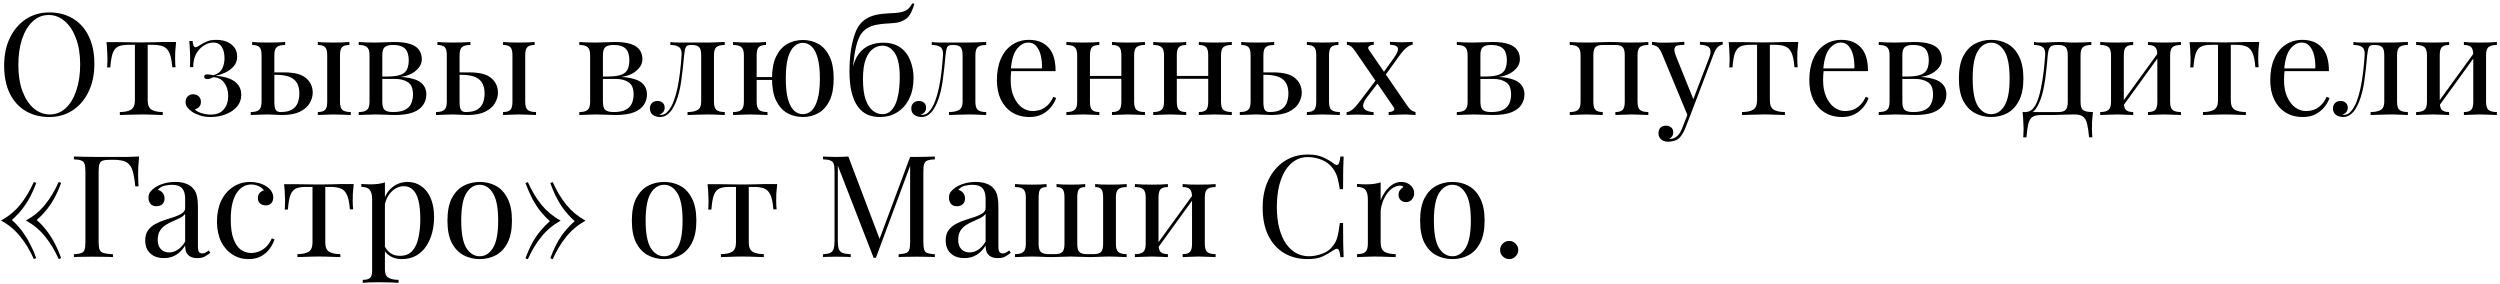 <?xml version="1.0" encoding="UTF-8"?> <svg xmlns="http://www.w3.org/2000/svg" width="739" height="84" viewBox="0 0 739 84" fill="none"><path d="M14.582 3.676C17.242 3.676 19.566 4.278 21.554 5.482C23.57 6.686 25.124 8.422 26.216 10.69C27.336 12.93 27.896 15.66 27.896 18.88C27.896 22.016 27.322 24.76 26.174 27.112C25.054 29.464 23.486 31.298 21.47 32.614C19.454 33.93 17.144 34.588 14.54 34.588C11.88 34.588 9.542 33.986 7.526 32.782C5.538 31.578 3.984 29.842 2.864 27.574C1.772 25.306 1.226 22.576 1.226 19.384C1.226 16.248 1.8 13.504 2.948 11.152C4.096 8.8 5.664 6.966 7.652 5.65C9.668 4.334 11.978 3.676 14.582 3.676ZM14.414 4.432C12.594 4.432 11.012 5.062 9.668 6.322C8.324 7.582 7.274 9.318 6.518 11.53C5.79 13.742 5.426 16.304 5.426 19.216C5.426 22.184 5.832 24.774 6.644 26.986C7.484 29.17 8.604 30.864 10.004 32.068C11.432 33.244 13 33.832 14.708 33.832C16.528 33.832 18.11 33.202 19.454 31.942C20.798 30.682 21.834 28.946 22.562 26.734C23.318 24.494 23.696 21.932 23.696 19.048C23.696 16.052 23.276 13.462 22.436 11.278C21.624 9.094 20.518 7.414 19.118 6.238C17.718 5.034 16.15 4.432 14.414 4.432ZM52.055 12.412C51.943 13.392 51.859 14.33 51.803 15.226C51.775 16.122 51.761 16.808 51.761 17.284C51.761 17.788 51.775 18.278 51.803 18.754C51.831 19.202 51.859 19.58 51.887 19.888H50.921C50.781 17.956 50.487 16.514 50.039 15.562C49.591 14.61 48.975 13.994 48.191 13.714C47.407 13.406 46.441 13.252 45.293 13.252H43.655V29.674C43.655 31.046 44.047 31.97 44.831 32.446C45.643 32.894 46.735 33.118 48.107 33.118V34C47.463 33.972 46.567 33.944 45.419 33.916C44.299 33.86 43.081 33.832 41.765 33.832C40.477 33.832 39.259 33.86 38.111 33.916C36.963 33.944 36.067 33.972 35.423 34V33.118C36.823 33.118 37.915 32.894 38.699 32.446C39.483 31.97 39.875 31.046 39.875 29.674V13.252H37.817C36.669 13.252 35.731 13.406 35.003 13.714C34.303 14.022 33.757 14.652 33.365 15.604C33.001 16.556 32.749 17.998 32.609 19.93H31.643C31.699 19.622 31.727 19.244 31.727 18.796C31.755 18.32 31.769 17.83 31.769 17.326C31.769 16.85 31.741 16.164 31.685 15.268C31.657 14.372 31.587 13.434 31.475 12.454H35.507C36.459 12.454 37.467 12.468 38.531 12.496C39.623 12.524 40.687 12.538 41.723 12.538C42.787 12.538 43.865 12.524 44.957 12.496C46.049 12.44 47.071 12.412 48.023 12.412H52.055ZM63.929 11.782C65.189 11.782 66.281 11.992 67.205 12.412C68.129 12.832 68.843 13.406 69.347 14.134C69.851 14.862 70.103 15.716 70.103 16.696C70.103 17.844 69.767 18.81 69.095 19.594C68.423 20.35 67.597 20.966 66.617 21.442C65.637 21.89 64.671 22.226 63.719 22.45C65.259 22.506 66.589 22.758 67.709 23.206C68.857 23.626 69.739 24.242 70.355 25.054C70.999 25.838 71.321 26.832 71.321 28.036C71.321 29.38 70.901 30.542 70.061 31.522C69.221 32.502 68.101 33.258 66.701 33.79C65.329 34.322 63.845 34.588 62.249 34.588C61.045 34.588 59.995 34.434 59.099 34.126C58.231 33.846 57.475 33.496 56.831 33.076C56.271 32.684 55.795 32.25 55.403 31.774C55.039 31.298 54.857 30.752 54.857 30.136C54.857 29.464 55.067 28.918 55.487 28.498C55.907 28.078 56.439 27.868 57.083 27.868C57.727 27.868 58.273 28.064 58.721 28.456C59.169 28.848 59.393 29.408 59.393 30.136C59.393 30.724 59.225 31.2 58.889 31.564C58.581 31.928 58.161 32.166 57.629 32.278C57.881 32.698 58.483 33.076 59.435 33.412C60.387 33.72 61.339 33.874 62.291 33.874C63.999 33.874 65.287 33.356 66.155 32.32C67.023 31.284 67.457 29.968 67.457 28.372C67.457 26.804 67.065 25.502 66.281 24.466C65.525 23.402 64.447 22.856 63.047 22.828C62.767 22.968 62.473 23.094 62.165 23.206C61.885 23.318 61.591 23.374 61.283 23.374C60.667 23.374 60.359 23.136 60.359 22.66C60.359 22.212 60.681 21.988 61.325 21.988C61.605 21.988 61.899 22.016 62.207 22.072C62.515 22.128 62.809 22.184 63.089 22.24C64.377 21.848 65.245 21.19 65.693 20.266C66.141 19.342 66.365 18.32 66.365 17.2C66.365 15.828 66.099 14.722 65.567 13.882C65.035 13.014 64.209 12.58 63.089 12.58C62.081 12.58 61.115 12.888 60.191 13.504C59.267 14.092 58.511 14.932 57.923 16.024C57.363 17.116 57.097 18.39 57.125 19.846H56.159C56.215 18.502 56.229 17.34 56.201 16.36C56.173 15.352 56.131 14.498 56.075 13.798C56.047 13.098 56.005 12.538 55.949 12.118H56.915C56.999 12.734 57.097 13.196 57.209 13.504C57.349 13.812 57.559 13.966 57.839 13.966C58.007 13.966 58.203 13.896 58.427 13.756C58.679 13.616 58.959 13.448 59.267 13.252C59.771 12.916 60.373 12.594 61.073 12.286C61.801 11.95 62.753 11.782 63.929 11.782ZM84.29 12.412V13.294C83.142 13.294 82.316 13.504 81.812 13.924C81.336 14.344 81.098 15.142 81.098 16.318V30.094C81.098 31.214 81.224 31.998 81.476 32.446C81.756 32.894 82.232 33.118 82.904 33.118C84.416 33.118 85.564 32.866 86.348 32.362C87.16 31.858 87.72 31.186 88.028 30.346C88.336 29.506 88.49 28.61 88.49 27.658C88.49 25.726 87.944 24.326 86.852 23.458C85.788 22.562 84.01 22.114 81.518 22.114C81.042 22.114 80.552 22.114 80.048 22.114C79.544 22.114 79.054 22.114 78.578 22.114L78.494 21.4C79.418 21.4 80.328 21.4 81.224 21.4C82.148 21.4 83.072 21.4 83.996 21.4C87.048 21.4 89.218 21.974 90.506 23.122C91.794 24.242 92.438 25.67 92.438 27.406C92.438 28.442 92.144 29.464 91.556 30.472C90.996 31.48 90.044 32.32 88.7 32.992C87.384 33.664 85.606 34 83.366 34C82.778 34 82.106 33.972 81.35 33.916C80.594 33.86 79.838 33.832 79.082 33.832C78.214 33.832 77.29 33.86 76.31 33.916C75.33 33.944 74.602 33.972 74.126 34V33.118C75.274 33.118 76.086 32.908 76.562 32.488C77.066 32.068 77.318 31.27 77.318 30.094V16.318C77.318 15.142 77.108 14.344 76.688 13.924C76.268 13.504 75.554 13.294 74.546 13.294V12.412C74.994 12.44 75.652 12.482 76.52 12.538C77.416 12.566 78.326 12.58 79.25 12.58C80.174 12.58 81.126 12.566 82.106 12.538C83.086 12.482 83.814 12.44 84.29 12.412ZM103.274 12.412V13.294C102.266 13.294 101.552 13.504 101.132 13.924C100.712 14.344 100.502 15.142 100.502 16.318V30.094C100.502 31.27 100.74 32.068 101.216 32.488C101.72 32.908 102.546 33.118 103.694 33.118V34C103.218 33.972 102.476 33.944 101.468 33.916C100.46 33.86 99.494 33.832 98.57 33.832C97.73 33.832 96.862 33.86 95.966 33.916C95.07 33.944 94.398 33.972 93.95 34V33.118C94.958 33.118 95.672 32.908 96.092 32.488C96.512 32.068 96.722 31.27 96.722 30.094V16.318C96.722 15.142 96.512 14.344 96.092 13.924C95.672 13.504 94.958 13.294 93.95 13.294V12.412C94.398 12.44 95.07 12.482 95.966 12.538C96.862 12.566 97.73 12.58 98.57 12.58C99.494 12.58 100.39 12.566 101.258 12.538C102.154 12.482 102.826 12.44 103.274 12.412ZM116.496 12.412C118.568 12.412 120.192 12.622 121.368 13.042C122.572 13.462 123.426 14.064 123.93 14.848C124.434 15.604 124.686 16.486 124.686 17.494C124.686 18.95 123.916 20.224 122.376 21.316C120.864 22.408 118.568 22.954 115.488 22.954C115.488 22.954 115.418 22.926 115.278 22.87C115.166 22.814 115.04 22.758 114.9 22.702C114.76 22.646 114.69 22.618 114.69 22.618C116.37 22.59 117.644 22.408 118.512 22.072C119.408 21.708 120.01 21.176 120.318 20.476C120.654 19.776 120.822 18.894 120.822 17.83C120.822 16.962 120.696 16.192 120.444 15.52C120.22 14.82 119.758 14.274 119.058 13.882C118.386 13.49 117.392 13.294 116.076 13.294C114.956 13.294 114.158 13.518 113.682 13.966C113.234 14.386 113.01 15.17 113.01 16.318V30.094C113.01 31.27 113.234 32.068 113.682 32.488C114.158 32.908 114.998 33.118 116.202 33.118C117.77 33.118 118.974 32.88 119.814 32.404C120.682 31.928 121.27 31.298 121.578 30.514C121.914 29.73 122.082 28.876 122.082 27.952C122.082 26.16 121.578 24.942 120.57 24.298C119.59 23.654 118.33 23.332 116.79 23.332H110.406C110.406 23.332 110.406 23.22 110.406 22.996C110.406 22.744 110.406 22.618 110.406 22.618H116.412L116.79 22.702C119.03 22.702 120.822 22.912 122.166 23.332C123.538 23.724 124.518 24.312 125.106 25.096C125.722 25.852 126.03 26.79 126.03 27.91C126.03 29.03 125.722 30.052 125.106 30.976C124.518 31.9 123.538 32.642 122.166 33.202C120.794 33.734 118.946 34 116.622 34C115.754 34 114.858 33.972 113.934 33.916C113.01 33.86 112.03 33.832 110.994 33.832C110.126 33.832 109.202 33.86 108.222 33.916C107.242 33.944 106.514 33.972 106.038 34V33.118C107.186 33.118 107.998 32.908 108.474 32.488C108.978 32.068 109.23 31.27 109.23 30.094V16.318C109.23 15.142 108.978 14.344 108.474 13.924C107.998 13.504 107.186 13.294 106.038 13.294V12.412C106.514 12.44 107.242 12.482 108.222 12.538C109.202 12.566 110.126 12.58 110.994 12.58C112.002 12.58 112.982 12.552 113.934 12.496C114.886 12.44 115.74 12.412 116.496 12.412ZM139.046 12.412V13.294C137.898 13.294 137.072 13.504 136.568 13.924C136.092 14.344 135.854 15.142 135.854 16.318V30.094C135.854 31.214 135.98 31.998 136.232 32.446C136.512 32.894 136.988 33.118 137.66 33.118C139.172 33.118 140.32 32.866 141.104 32.362C141.916 31.858 142.476 31.186 142.784 30.346C143.092 29.506 143.246 28.61 143.246 27.658C143.246 25.726 142.7 24.326 141.608 23.458C140.544 22.562 138.766 22.114 136.274 22.114C135.798 22.114 135.308 22.114 134.804 22.114C134.3 22.114 133.81 22.114 133.334 22.114L133.25 21.4C134.174 21.4 135.084 21.4 135.98 21.4C136.904 21.4 137.828 21.4 138.752 21.4C141.804 21.4 143.974 21.974 145.262 23.122C146.55 24.242 147.194 25.67 147.194 27.406C147.194 28.442 146.9 29.464 146.312 30.472C145.752 31.48 144.8 32.32 143.456 32.992C142.14 33.664 140.362 34 138.122 34C137.534 34 136.862 33.972 136.106 33.916C135.35 33.86 134.594 33.832 133.838 33.832C132.97 33.832 132.046 33.86 131.066 33.916C130.086 33.944 129.358 33.972 128.882 34V33.118C130.03 33.118 130.842 32.908 131.318 32.488C131.822 32.068 132.074 31.27 132.074 30.094V16.318C132.074 15.142 131.864 14.344 131.444 13.924C131.024 13.504 130.31 13.294 129.302 13.294V12.412C129.75 12.44 130.408 12.482 131.276 12.538C132.172 12.566 133.082 12.58 134.006 12.58C134.93 12.58 135.882 12.566 136.862 12.538C137.842 12.482 138.57 12.44 139.046 12.412ZM158.03 12.412V13.294C157.022 13.294 156.308 13.504 155.888 13.924C155.468 14.344 155.258 15.142 155.258 16.318V30.094C155.258 31.27 155.496 32.068 155.972 32.488C156.476 32.908 157.302 33.118 158.45 33.118V34C157.974 33.972 157.232 33.944 156.224 33.916C155.216 33.86 154.25 33.832 153.326 33.832C152.486 33.832 151.618 33.86 150.722 33.916C149.826 33.944 149.154 33.972 148.706 34V33.118C149.714 33.118 150.428 32.908 150.848 32.488C151.268 32.068 151.478 31.27 151.478 30.094V16.318C151.478 15.142 151.268 14.344 150.848 13.924C150.428 13.504 149.714 13.294 148.706 13.294V12.412C149.154 12.44 149.826 12.482 150.722 12.538C151.618 12.566 152.486 12.58 153.326 12.58C154.25 12.58 155.146 12.566 156.014 12.538C156.91 12.482 157.582 12.44 158.03 12.412ZM181.711 12.412C183.783 12.412 185.407 12.622 186.583 13.042C187.787 13.462 188.641 14.064 189.145 14.848C189.649 15.604 189.901 16.486 189.901 17.494C189.901 18.95 189.131 20.224 187.591 21.316C186.079 22.408 183.783 22.954 180.703 22.954C180.703 22.954 180.633 22.926 180.493 22.87C180.381 22.814 180.255 22.758 180.115 22.702C179.975 22.646 179.905 22.618 179.905 22.618C181.585 22.59 182.859 22.408 183.727 22.072C184.623 21.708 185.225 21.176 185.533 20.476C185.869 19.776 186.037 18.894 186.037 17.83C186.037 16.962 185.911 16.192 185.659 15.52C185.435 14.82 184.973 14.274 184.273 13.882C183.601 13.49 182.607 13.294 181.291 13.294C180.171 13.294 179.373 13.518 178.897 13.966C178.449 14.386 178.225 15.17 178.225 16.318V30.094C178.225 31.27 178.449 32.068 178.897 32.488C179.373 32.908 180.213 33.118 181.417 33.118C182.985 33.118 184.189 32.88 185.029 32.404C185.897 31.928 186.485 31.298 186.793 30.514C187.129 29.73 187.297 28.876 187.297 27.952C187.297 26.16 186.793 24.942 185.785 24.298C184.805 23.654 183.545 23.332 182.005 23.332H175.621C175.621 23.332 175.621 23.22 175.621 22.996C175.621 22.744 175.621 22.618 175.621 22.618H181.627L182.005 22.702C184.245 22.702 186.037 22.912 187.381 23.332C188.753 23.724 189.733 24.312 190.321 25.096C190.937 25.852 191.245 26.79 191.245 27.91C191.245 29.03 190.937 30.052 190.321 30.976C189.733 31.9 188.753 32.642 187.381 33.202C186.009 33.734 184.161 34 181.837 34C180.969 34 180.073 33.972 179.149 33.916C178.225 33.86 177.245 33.832 176.209 33.832C175.341 33.832 174.417 33.86 173.437 33.916C172.457 33.944 171.729 33.972 171.253 34V33.118C172.401 33.118 173.213 32.908 173.689 32.488C174.193 32.068 174.445 31.27 174.445 30.094V16.318C174.445 15.142 174.193 14.344 173.689 13.924C173.213 13.504 172.401 13.294 171.253 13.294V12.412C171.729 12.44 172.457 12.482 173.437 12.538C174.417 12.566 175.341 12.58 176.209 12.58C177.217 12.58 178.197 12.552 179.149 12.496C180.101 12.44 180.955 12.412 181.711 12.412ZM214.242 12.412V13.294C213.094 13.294 212.268 13.504 211.764 13.924C211.288 14.344 211.05 15.142 211.05 16.318V30.094C211.05 31.27 211.288 32.068 211.764 32.488C212.268 32.908 213.094 33.118 214.242 33.118V34C213.766 33.972 213.066 33.944 212.142 33.916C211.218 33.86 210.21 33.832 209.118 33.832C208.026 33.832 206.92 33.86 205.8 33.916C204.708 33.944 203.854 33.972 203.238 34V33.118C204.498 33.118 205.478 32.922 206.178 32.53C206.906 32.11 207.27 31.298 207.27 30.094V16.318C207.27 15.142 207.06 14.344 206.64 13.924C206.22 13.504 205.506 13.294 204.498 13.294H204.12C203.42 13.294 202.958 13.504 202.734 13.924C202.51 14.344 202.342 15.142 202.23 16.318C202.006 18.922 201.726 21.414 201.39 23.794C201.082 26.146 200.55 28.274 199.794 30.178C199.514 30.85 199.164 31.536 198.744 32.236C198.324 32.908 197.806 33.468 197.19 33.916C196.602 34.364 195.888 34.588 195.048 34.588C194.544 34.588 194.068 34.49 193.62 34.294C193.172 34.126 192.808 33.86 192.528 33.496C192.248 33.104 192.108 32.628 192.108 32.068C192.108 31.368 192.318 30.822 192.738 30.43C193.158 30.038 193.704 29.842 194.376 29.842C194.964 29.842 195.454 30.01 195.846 30.346C196.266 30.682 196.476 31.186 196.476 31.858C196.476 32.306 196.35 32.712 196.098 33.076C195.846 33.412 195.44 33.692 194.88 33.916C194.936 33.944 195.006 33.958 195.09 33.958C195.202 33.958 195.272 33.958 195.3 33.958C196 33.958 196.588 33.734 197.064 33.286C197.568 32.81 197.988 32.264 198.324 31.648C198.688 31.004 198.954 30.444 199.122 29.968C199.57 28.792 199.948 27.476 200.256 26.02C200.564 24.564 200.816 23.01 201.012 21.358C201.208 19.706 201.362 18.026 201.474 16.318C201.558 15.142 201.306 14.344 200.718 13.924C200.158 13.504 199.304 13.294 198.156 13.294V12.412C198.38 12.44 198.73 12.482 199.206 12.538C199.71 12.566 200.312 12.58 201.012 12.58C201.572 12.58 202.146 12.58 202.734 12.58C203.35 12.58 203.966 12.58 204.582 12.58C205.114 12.58 205.604 12.58 206.052 12.58C206.5 12.58 206.976 12.58 207.48 12.58C207.984 12.58 208.544 12.58 209.16 12.58C209.804 12.58 210.448 12.566 211.092 12.538C211.764 12.51 212.38 12.482 212.94 12.454C213.5 12.426 213.934 12.412 214.242 12.412ZM237.32 11.824C239.028 11.824 240.568 12.216 241.94 13C243.312 13.784 244.404 15.016 245.216 16.696C246.028 18.348 246.434 20.518 246.434 23.206C246.434 25.894 246.028 28.078 245.216 29.758C244.404 31.41 243.312 32.628 241.94 33.412C240.568 34.196 239.028 34.588 237.32 34.588C235.64 34.588 234.1 34.196 232.7 33.412C231.328 32.628 230.236 31.41 229.424 29.758C228.612 28.078 228.206 25.894 228.206 23.206C228.206 20.518 228.612 18.348 229.424 16.696C230.236 15.016 231.328 13.784 232.7 13C234.1 12.216 235.64 11.824 237.32 11.824ZM226.442 12.412V13.294C225.434 13.294 224.72 13.504 224.3 13.924C223.88 14.344 223.67 15.142 223.67 16.318V30.094C223.67 31.27 223.908 32.068 224.384 32.488C224.888 32.908 225.714 33.118 226.862 33.118V34C226.386 33.972 225.644 33.944 224.636 33.916C223.628 33.86 222.662 33.832 221.738 33.832C220.814 33.832 219.862 33.86 218.882 33.916C217.902 33.944 217.174 33.972 216.698 34V33.118C217.846 33.118 218.658 32.908 219.134 32.488C219.638 32.068 219.89 31.27 219.89 30.094V16.318C219.89 15.142 219.638 14.344 219.134 13.924C218.658 13.504 217.846 13.294 216.698 13.294V12.412C217.174 12.44 217.902 12.482 218.882 12.538C219.862 12.566 220.814 12.58 221.738 12.58C222.662 12.58 223.558 12.566 224.426 12.538C225.322 12.482 225.994 12.44 226.442 12.412ZM230.306 22.786V23.626H221.948V22.786H230.306ZM237.32 12.664C236.34 12.664 235.472 13.028 234.716 13.756C233.96 14.456 233.358 15.576 232.91 17.116C232.49 18.656 232.28 20.686 232.28 23.206C232.28 25.698 232.49 27.728 232.91 29.296C233.358 30.836 233.96 31.97 234.716 32.698C235.472 33.398 236.34 33.748 237.32 33.748C238.3 33.748 239.168 33.398 239.924 32.698C240.68 31.97 241.268 30.836 241.688 29.296C242.136 27.728 242.36 25.698 242.36 23.206C242.36 20.686 242.136 18.656 241.688 17.116C241.268 15.576 240.68 14.456 239.924 13.756C239.168 13.028 238.3 12.664 237.32 12.664ZM269.667 0.988L270.297 1.156C270.017 2.08 269.695 2.92 269.331 3.676C268.967 4.432 268.505 5.034 267.945 5.482C267.497 5.846 266.923 6.154 266.223 6.406C265.523 6.658 264.641 6.812 263.577 6.868C263.129 6.896 262.485 6.938 261.645 6.994C260.805 7.05 260.021 7.148 259.293 7.288C258.145 7.484 257.165 7.834 256.353 8.338C255.541 8.814 254.855 9.514 254.295 10.438C253.763 11.362 253.329 12.566 252.993 14.05C252.657 15.534 252.377 17.354 252.153 19.51L254.253 22.072L251.859 20.896C252.279 18.768 252.937 17.116 253.833 15.94C254.757 14.736 255.835 13.882 257.067 13.378C258.299 12.874 259.601 12.622 260.973 12.622C263.185 12.622 264.949 13.126 266.265 14.134C267.581 15.114 268.533 16.402 269.121 17.998C269.737 19.566 270.045 21.26 270.045 23.08C270.045 25.376 269.625 27.392 268.785 29.128C267.945 30.864 266.769 32.208 265.257 33.16C263.773 34.112 262.037 34.588 260.049 34.588C258.705 34.588 257.487 34.35 256.395 33.874C255.303 33.37 254.365 32.586 253.581 31.522C252.797 30.43 252.181 29.016 251.733 27.28C251.313 25.544 251.103 23.416 251.103 20.896C251.103 20.532 251.117 19.93 251.145 19.09C251.173 18.25 251.243 17.284 251.355 16.192C251.467 15.1 251.649 13.98 251.901 12.832C252.153 11.656 252.489 10.536 252.909 9.472C253.329 8.408 253.875 7.512 254.547 6.784C255.107 6.168 255.807 5.65 256.647 5.23C257.487 4.782 258.467 4.46 259.587 4.264C260.455 4.124 261.365 4.026 262.317 3.97C263.269 3.914 264.011 3.872 264.543 3.844C266.111 3.732 267.245 3.452 267.945 3.004C268.645 2.556 269.219 1.884 269.667 0.988ZM260.805 13.504C259.853 13.504 258.943 13.812 258.075 14.428C257.207 15.016 256.493 16.024 255.933 17.452C255.373 18.88 255.093 20.868 255.093 23.416C255.093 25.908 255.359 27.924 255.891 29.464C256.451 30.976 257.165 32.068 258.033 32.74C258.901 33.412 259.811 33.748 260.763 33.748C261.855 33.748 262.737 33.398 263.409 32.698C264.109 31.97 264.641 31.06 265.005 29.968C265.369 28.848 265.621 27.672 265.761 26.44C265.901 25.18 265.971 24.018 265.971 22.954C265.971 19.538 265.481 17.116 264.501 15.688C263.549 14.232 262.317 13.504 260.805 13.504ZM291.516 12.412V13.294C290.368 13.294 289.542 13.504 289.038 13.924C288.562 14.344 288.324 15.142 288.324 16.318V30.094C288.324 31.27 288.562 32.068 289.038 32.488C289.542 32.908 290.368 33.118 291.516 33.118V34C291.04 33.972 290.34 33.944 289.416 33.916C288.492 33.86 287.484 33.832 286.392 33.832C285.3 33.832 284.194 33.86 283.074 33.916C281.982 33.944 281.128 33.972 280.512 34V33.118C281.772 33.118 282.752 32.922 283.452 32.53C284.18 32.11 284.544 31.298 284.544 30.094V16.318C284.544 15.142 284.334 14.344 283.914 13.924C283.494 13.504 282.78 13.294 281.772 13.294H281.394C280.694 13.294 280.232 13.504 280.008 13.924C279.784 14.344 279.616 15.142 279.504 16.318C279.28 18.922 279 21.414 278.664 23.794C278.356 26.146 277.824 28.274 277.068 30.178C276.788 30.85 276.438 31.536 276.018 32.236C275.598 32.908 275.08 33.468 274.464 33.916C273.876 34.364 273.162 34.588 272.322 34.588C271.818 34.588 271.342 34.49 270.894 34.294C270.446 34.126 270.082 33.86 269.802 33.496C269.522 33.104 269.382 32.628 269.382 32.068C269.382 31.368 269.592 30.822 270.012 30.43C270.432 30.038 270.978 29.842 271.65 29.842C272.238 29.842 272.728 30.01 273.12 30.346C273.54 30.682 273.75 31.186 273.75 31.858C273.75 32.306 273.624 32.712 273.372 33.076C273.12 33.412 272.714 33.692 272.154 33.916C272.21 33.944 272.28 33.958 272.364 33.958C272.476 33.958 272.546 33.958 272.574 33.958C273.274 33.958 273.862 33.734 274.338 33.286C274.842 32.81 275.262 32.264 275.598 31.648C275.962 31.004 276.228 30.444 276.396 29.968C276.844 28.792 277.222 27.476 277.53 26.02C277.838 24.564 278.09 23.01 278.286 21.358C278.482 19.706 278.636 18.026 278.748 16.318C278.832 15.142 278.58 14.344 277.992 13.924C277.432 13.504 276.578 13.294 275.43 13.294V12.412C275.654 12.44 276.004 12.482 276.48 12.538C276.984 12.566 277.586 12.58 278.286 12.58C278.846 12.58 279.42 12.58 280.008 12.58C280.624 12.58 281.24 12.58 281.856 12.58C282.388 12.58 282.878 12.58 283.326 12.58C283.774 12.58 284.25 12.58 284.754 12.58C285.258 12.58 285.818 12.58 286.434 12.58C287.078 12.58 287.722 12.566 288.366 12.538C289.038 12.51 289.654 12.482 290.214 12.454C290.774 12.426 291.208 12.412 291.516 12.412ZM304.178 11.782C306.642 11.782 308.56 12.538 309.932 14.05C311.332 15.534 312.032 17.858 312.032 21.022H297.206L297.164 20.224H308C308.056 18.852 307.944 17.592 307.664 16.444C307.384 15.268 306.936 14.33 306.32 13.63C305.732 12.93 304.962 12.58 304.01 12.58C302.722 12.58 301.574 13.224 300.566 14.512C299.586 15.8 298.998 17.844 298.802 20.644L298.928 20.812C298.872 21.232 298.83 21.694 298.802 22.198C298.774 22.702 298.76 23.206 298.76 23.71C298.76 25.614 299.068 27.252 299.684 28.624C300.3 29.996 301.098 31.046 302.078 31.774C303.086 32.474 304.122 32.824 305.186 32.824C306.026 32.824 306.824 32.698 307.58 32.446C308.336 32.166 309.036 31.718 309.68 31.102C310.324 30.486 310.884 29.66 311.36 28.624L312.2 28.96C311.892 29.884 311.388 30.78 310.688 31.648C309.988 32.516 309.106 33.23 308.042 33.79C306.978 34.322 305.746 34.588 304.346 34.588C302.33 34.588 300.594 34.126 299.138 33.202C297.71 32.278 296.604 31.004 295.82 29.38C295.064 27.728 294.686 25.838 294.686 23.71C294.686 21.246 295.078 19.132 295.862 17.368C296.646 15.576 297.752 14.204 299.18 13.252C300.608 12.272 302.274 11.782 304.178 11.782ZM338.444 12.412V13.294C337.296 13.294 336.47 13.504 335.966 13.924C335.49 14.344 335.252 15.142 335.252 16.318V30.094C335.252 31.27 335.49 32.068 335.966 32.488C336.47 32.908 337.296 33.118 338.444 33.118V34C337.968 33.972 337.24 33.944 336.26 33.916C335.28 33.86 334.328 33.832 333.404 33.832C332.48 33.832 331.57 33.86 330.674 33.916C329.806 33.944 329.148 33.972 328.7 34V33.118C329.708 33.118 330.422 32.908 330.842 32.488C331.262 32.068 331.472 31.27 331.472 30.094V16.318C331.472 15.142 331.262 14.344 330.842 13.924C330.422 13.504 329.708 13.294 328.7 13.294V12.412C329.148 12.44 329.806 12.482 330.674 12.538C331.57 12.566 332.48 12.58 333.404 12.58C334.328 12.58 335.28 12.566 336.26 12.538C337.24 12.482 337.968 12.44 338.444 12.412ZM324.962 12.412V13.294C323.954 13.294 323.24 13.504 322.82 13.924C322.4 14.344 322.19 15.142 322.19 16.318V30.094C322.19 31.27 322.4 32.068 322.82 32.488C323.24 32.908 323.954 33.118 324.962 33.118V34C324.514 33.972 323.842 33.944 322.946 33.916C322.078 33.86 321.182 33.832 320.258 33.832C319.334 33.832 318.382 33.86 317.402 33.916C316.422 33.944 315.694 33.972 315.218 34V33.118C316.366 33.118 317.178 32.908 317.654 32.488C318.158 32.068 318.41 31.27 318.41 30.094V16.318C318.41 15.142 318.158 14.344 317.654 13.924C317.178 13.504 316.366 13.294 315.218 13.294V12.412C315.694 12.44 316.422 12.482 317.402 12.538C318.382 12.566 319.334 12.58 320.258 12.58C321.182 12.58 322.078 12.566 322.946 12.538C323.842 12.482 324.514 12.44 324.962 12.412ZM332.648 22.45V23.29H320.804V22.45H332.648ZM364.12 12.412V13.294C362.972 13.294 362.146 13.504 361.642 13.924C361.166 14.344 360.928 15.142 360.928 16.318V30.094C360.928 31.27 361.166 32.068 361.642 32.488C362.146 32.908 362.972 33.118 364.12 33.118V34C363.644 33.972 362.916 33.944 361.936 33.916C360.956 33.86 360.004 33.832 359.08 33.832C358.156 33.832 357.246 33.86 356.35 33.916C355.482 33.944 354.824 33.972 354.376 34V33.118C355.384 33.118 356.098 32.908 356.518 32.488C356.938 32.068 357.148 31.27 357.148 30.094V16.318C357.148 15.142 356.938 14.344 356.518 13.924C356.098 13.504 355.384 13.294 354.376 13.294V12.412C354.824 12.44 355.482 12.482 356.35 12.538C357.246 12.566 358.156 12.58 359.08 12.58C360.004 12.58 360.956 12.566 361.936 12.538C362.916 12.482 363.644 12.44 364.12 12.412ZM350.638 12.412V13.294C349.63 13.294 348.916 13.504 348.496 13.924C348.076 14.344 347.866 15.142 347.866 16.318V30.094C347.866 31.27 348.076 32.068 348.496 32.488C348.916 32.908 349.63 33.118 350.638 33.118V34C350.19 33.972 349.518 33.944 348.622 33.916C347.754 33.86 346.858 33.832 345.934 33.832C345.01 33.832 344.058 33.86 343.078 33.916C342.098 33.944 341.37 33.972 340.894 34V33.118C342.042 33.118 342.854 32.908 343.33 32.488C343.834 32.068 344.086 31.27 344.086 30.094V16.318C344.086 15.142 343.834 14.344 343.33 13.924C342.854 13.504 342.042 13.294 340.894 13.294V12.412C341.37 12.44 342.098 12.482 343.078 12.538C344.058 12.566 345.01 12.58 345.934 12.58C346.858 12.58 347.754 12.566 348.622 12.538C349.518 12.482 350.19 12.44 350.638 12.412ZM358.324 22.45V23.29H346.48V22.45H358.324ZM376.65 12.412V13.294C375.502 13.294 374.676 13.504 374.172 13.924C373.696 14.344 373.458 15.142 373.458 16.318V30.094C373.458 31.214 373.584 31.998 373.836 32.446C374.116 32.894 374.592 33.118 375.264 33.118C376.776 33.118 377.924 32.866 378.708 32.362C379.52 31.858 380.08 31.186 380.388 30.346C380.696 29.506 380.85 28.61 380.85 27.658C380.85 25.726 380.304 24.326 379.212 23.458C378.148 22.562 376.37 22.114 373.878 22.114C373.402 22.114 372.912 22.114 372.408 22.114C371.904 22.114 371.414 22.114 370.938 22.114L370.854 21.4C371.778 21.4 372.688 21.4 373.584 21.4C374.508 21.4 375.432 21.4 376.356 21.4C379.408 21.4 381.578 21.974 382.866 23.122C384.154 24.242 384.798 25.67 384.798 27.406C384.798 28.442 384.504 29.464 383.916 30.472C383.356 31.48 382.404 32.32 381.06 32.992C379.744 33.664 377.966 34 375.726 34C375.138 34 374.466 33.972 373.71 33.916C372.954 33.86 372.198 33.832 371.442 33.832C370.574 33.832 369.65 33.86 368.67 33.916C367.69 33.944 366.962 33.972 366.486 34V33.118C367.634 33.118 368.446 32.908 368.922 32.488C369.426 32.068 369.678 31.27 369.678 30.094V16.318C369.678 15.142 369.468 14.344 369.048 13.924C368.628 13.504 367.914 13.294 366.906 13.294V12.412C367.354 12.44 368.012 12.482 368.88 12.538C369.776 12.566 370.686 12.58 371.61 12.58C372.534 12.58 373.486 12.566 374.466 12.538C375.446 12.482 376.174 12.44 376.65 12.412ZM395.634 12.412V13.294C394.626 13.294 393.912 13.504 393.492 13.924C393.072 14.344 392.862 15.142 392.862 16.318V30.094C392.862 31.27 393.1 32.068 393.576 32.488C394.08 32.908 394.906 33.118 396.054 33.118V34C395.578 33.972 394.836 33.944 393.828 33.916C392.82 33.86 391.854 33.832 390.93 33.832C390.09 33.832 389.222 33.86 388.326 33.916C387.43 33.944 386.758 33.972 386.31 34V33.118C387.318 33.118 388.032 32.908 388.452 32.488C388.872 32.068 389.082 31.27 389.082 30.094V16.318C389.082 15.142 388.872 14.344 388.452 13.924C388.032 13.504 387.318 13.294 386.31 13.294V12.412C386.758 12.44 387.43 12.482 388.326 12.538C389.222 12.566 390.09 12.58 390.93 12.58C391.854 12.58 392.75 12.566 393.618 12.538C394.514 12.482 395.186 12.44 395.634 12.412ZM406.084 12.37V13.252C405.552 13.252 405.104 13.378 404.74 13.63C404.376 13.882 404.334 14.232 404.614 14.68L415.828 31.018C416.304 31.718 416.724 32.222 417.088 32.53C417.452 32.81 417.9 33.006 418.432 33.118V34C418.152 33.972 417.718 33.944 417.13 33.916C416.57 33.86 416.01 33.832 415.45 33.832C414.582 33.832 413.644 33.86 412.636 33.916C411.656 33.944 410.942 33.972 410.494 34V33.118C411.054 33.118 411.516 32.992 411.88 32.74C412.244 32.46 412.272 32.11 411.964 31.69L400.75 15.352C400.19 14.54 399.742 14.008 399.406 13.756C399.07 13.476 398.65 13.308 398.146 13.252V12.37C398.426 12.398 398.86 12.44 399.448 12.496C400.036 12.524 400.596 12.538 401.128 12.538C402.024 12.538 402.962 12.524 403.942 12.496C404.922 12.44 405.636 12.398 406.084 12.37ZM407.218 23.038C407.218 23.038 407.246 23.136 407.302 23.332C407.358 23.5 407.414 23.682 407.47 23.878C407.554 24.074 407.596 24.172 407.596 24.172L404.11 28.708C403.382 29.66 402.99 30.458 402.934 31.102C402.906 31.746 403.172 32.236 403.732 32.572C404.292 32.88 405.062 33.076 406.042 33.16V34C405.566 33.972 405.034 33.958 404.446 33.958C403.858 33.93 403.284 33.916 402.724 33.916C402.192 33.888 401.702 33.874 401.254 33.874C400.61 33.874 400.022 33.888 399.49 33.916C398.986 33.916 398.51 33.944 398.062 34V33.16C398.594 33.104 399.14 32.866 399.7 32.446C400.288 31.998 400.974 31.256 401.758 30.22L407.218 23.038ZM417.592 12.37V13.21C417.06 13.266 416.472 13.546 415.828 14.05C415.212 14.526 414.568 15.226 413.896 16.15L409.066 22.828C409.066 22.828 409.038 22.744 408.982 22.576C408.926 22.38 408.87 22.198 408.814 22.03C408.758 21.834 408.73 21.736 408.73 21.736L412.006 17.158C412.622 16.29 413.014 15.576 413.182 15.016C413.35 14.456 413.252 14.036 412.888 13.756C412.552 13.448 411.88 13.266 410.872 13.21V12.37C411.6 12.398 412.202 12.426 412.678 12.454C413.182 12.482 413.756 12.496 414.4 12.496C415.044 12.496 415.618 12.482 416.122 12.454C416.654 12.426 417.144 12.398 417.592 12.37ZM441.094 12.412C443.166 12.412 444.79 12.622 445.966 13.042C447.17 13.462 448.024 14.064 448.528 14.848C449.032 15.604 449.284 16.486 449.284 17.494C449.284 18.95 448.514 20.224 446.974 21.316C445.462 22.408 443.166 22.954 440.086 22.954C440.086 22.954 440.016 22.926 439.876 22.87C439.764 22.814 439.638 22.758 439.498 22.702C439.358 22.646 439.288 22.618 439.288 22.618C440.968 22.59 442.242 22.408 443.11 22.072C444.006 21.708 444.608 21.176 444.916 20.476C445.252 19.776 445.42 18.894 445.42 17.83C445.42 16.962 445.294 16.192 445.042 15.52C444.818 14.82 444.356 14.274 443.656 13.882C442.984 13.49 441.99 13.294 440.674 13.294C439.554 13.294 438.756 13.518 438.28 13.966C437.832 14.386 437.608 15.17 437.608 16.318V30.094C437.608 31.27 437.832 32.068 438.28 32.488C438.756 32.908 439.596 33.118 440.8 33.118C442.368 33.118 443.572 32.88 444.412 32.404C445.28 31.928 445.868 31.298 446.176 30.514C446.512 29.73 446.68 28.876 446.68 27.952C446.68 26.16 446.176 24.942 445.168 24.298C444.188 23.654 442.928 23.332 441.388 23.332H435.004C435.004 23.332 435.004 23.22 435.004 22.996C435.004 22.744 435.004 22.618 435.004 22.618H441.01L441.388 22.702C443.628 22.702 445.42 22.912 446.764 23.332C448.136 23.724 449.116 24.312 449.704 25.096C450.32 25.852 450.628 26.79 450.628 27.91C450.628 29.03 450.32 30.052 449.704 30.976C449.116 31.9 448.136 32.642 446.764 33.202C445.392 33.734 443.544 34 441.22 34C440.352 34 439.456 33.972 438.532 33.916C437.608 33.86 436.628 33.832 435.592 33.832C434.724 33.832 433.8 33.86 432.82 33.916C431.84 33.944 431.112 33.972 430.636 34V33.118C431.784 33.118 432.596 32.908 433.072 32.488C433.576 32.068 433.828 31.27 433.828 30.094V16.318C433.828 15.142 433.576 14.344 433.072 13.924C432.596 13.504 431.784 13.294 430.636 13.294V12.412C431.112 12.44 431.84 12.482 432.82 12.538C433.8 12.566 434.724 12.58 435.592 12.58C436.6 12.58 437.58 12.552 438.532 12.496C439.484 12.44 440.338 12.412 441.094 12.412ZM487.249 12.412V13.294C486.101 13.294 485.275 13.504 484.771 13.924C484.295 14.344 484.057 15.142 484.057 16.318V30.094C484.057 31.27 484.295 32.068 484.771 32.488C485.275 32.908 486.101 33.118 487.249 33.118V34C486.773 33.972 486.045 33.944 485.065 33.916C484.085 33.86 483.133 33.832 482.209 33.832C481.285 33.832 480.375 33.86 479.479 33.916C478.611 33.944 477.953 33.972 477.505 34V33.118C478.513 33.118 479.227 32.908 479.647 32.488C480.067 32.068 480.277 31.27 480.277 30.094V16.318C480.277 15.142 480.067 14.344 479.647 13.924C479.227 13.504 478.513 13.294 477.505 13.294H473.767C472.759 13.294 472.045 13.504 471.625 13.924C471.205 14.344 470.995 15.142 470.995 16.318V30.094C470.995 31.27 471.205 32.068 471.625 32.488C472.045 32.908 472.759 33.118 473.767 33.118V34C473.319 33.972 472.647 33.944 471.751 33.916C470.883 33.86 469.987 33.832 469.063 33.832C468.139 33.832 467.187 33.86 466.207 33.916C465.227 33.944 464.499 33.972 464.023 34V33.118C465.171 33.118 465.983 32.908 466.459 32.488C466.963 32.068 467.215 31.27 467.215 30.094V16.318C467.215 15.142 466.963 14.344 466.459 13.924C465.983 13.504 465.171 13.294 464.023 13.294V12.412C464.499 12.44 465.227 12.482 466.207 12.538C467.187 12.566 468.139 12.58 469.063 12.58C470.407 12.58 471.597 12.552 472.633 12.496C473.697 12.44 474.775 12.412 475.867 12.412C476.959 12.412 477.953 12.44 478.849 12.496C479.745 12.552 480.865 12.58 482.209 12.58C483.133 12.58 484.085 12.566 485.065 12.538C486.045 12.482 486.773 12.44 487.249 12.412ZM509.228 12.37V13.21C508.696 13.266 508.206 13.504 507.758 13.924C507.31 14.344 506.89 15.086 506.498 16.15L499.61 34.21H498.896L491.168 15.604C490.636 14.512 490.104 13.854 489.572 13.63C489.068 13.378 488.648 13.252 488.312 13.252V12.37C488.928 12.454 489.572 12.524 490.244 12.58C490.916 12.608 491.644 12.622 492.428 12.622C493.296 12.622 494.206 12.594 495.158 12.538C496.138 12.482 497.048 12.426 497.888 12.37V13.252C497.188 13.252 496.558 13.308 495.998 13.42C495.466 13.504 495.13 13.798 494.99 14.302C494.85 14.778 495.018 15.604 495.494 16.78L500.66 29.59L500.408 29.674L505.196 17.158C505.56 16.234 505.7 15.506 505.616 14.974C505.56 14.414 505.28 13.994 504.776 13.714C504.272 13.434 503.516 13.266 502.508 13.21V12.37C503.012 12.398 503.446 12.426 503.81 12.454C504.174 12.454 504.524 12.468 504.86 12.496C505.224 12.496 505.616 12.496 506.036 12.496C506.68 12.496 507.254 12.482 507.758 12.454C508.29 12.426 508.78 12.398 509.228 12.37ZM499.61 34.21L498.182 37.864C497.902 38.564 497.608 39.152 497.3 39.628C497.02 40.104 496.712 40.496 496.376 40.804C495.928 41.224 495.396 41.504 494.78 41.644C494.164 41.812 493.604 41.896 493.1 41.896C492.568 41.896 492.078 41.798 491.63 41.602C491.21 41.406 490.874 41.112 490.622 40.72C490.37 40.356 490.244 39.908 490.244 39.376C490.244 38.704 490.44 38.158 490.832 37.738C491.224 37.346 491.77 37.15 492.47 37.15C493.058 37.15 493.562 37.318 493.982 37.654C494.402 37.99 494.612 38.48 494.612 39.124C494.612 39.6 494.5 39.992 494.276 40.3C494.052 40.608 493.786 40.846 493.478 41.014C493.534 41.042 493.576 41.056 493.604 41.056C493.66 41.056 493.702 41.056 493.73 41.056C494.486 41.056 495.158 40.79 495.746 40.258C496.334 39.754 496.852 38.928 497.3 37.78L498.812 33.874L499.61 34.21ZM531.569 12.412C531.457 13.392 531.373 14.33 531.317 15.226C531.289 16.122 531.275 16.808 531.275 17.284C531.275 17.788 531.289 18.278 531.317 18.754C531.345 19.202 531.373 19.58 531.401 19.888H530.435C530.295 17.956 530.001 16.514 529.553 15.562C529.105 14.61 528.489 13.994 527.705 13.714C526.921 13.406 525.955 13.252 524.807 13.252H523.169V29.674C523.169 31.046 523.561 31.97 524.345 32.446C525.157 32.894 526.249 33.118 527.621 33.118V34C526.977 33.972 526.081 33.944 524.933 33.916C523.813 33.86 522.595 33.832 521.279 33.832C519.991 33.832 518.773 33.86 517.625 33.916C516.477 33.944 515.581 33.972 514.937 34V33.118C516.337 33.118 517.429 32.894 518.213 32.446C518.997 31.97 519.389 31.046 519.389 29.674V13.252H517.331C516.183 13.252 515.245 13.406 514.517 13.714C513.817 14.022 513.271 14.652 512.879 15.604C512.515 16.556 512.263 17.998 512.123 19.93H511.157C511.213 19.622 511.241 19.244 511.241 18.796C511.269 18.32 511.283 17.83 511.283 17.326C511.283 16.85 511.255 16.164 511.199 15.268C511.171 14.372 511.101 13.434 510.989 12.454H515.021C515.973 12.454 516.981 12.468 518.045 12.496C519.137 12.524 520.201 12.538 521.237 12.538C522.301 12.538 523.379 12.524 524.471 12.496C525.563 12.44 526.585 12.412 527.537 12.412H531.569ZM544.324 11.782C546.788 11.782 548.706 12.538 550.078 14.05C551.478 15.534 552.178 17.858 552.178 21.022H537.352L537.31 20.224H548.146C548.202 18.852 548.09 17.592 547.81 16.444C547.53 15.268 547.082 14.33 546.466 13.63C545.878 12.93 545.108 12.58 544.156 12.58C542.868 12.58 541.72 13.224 540.712 14.512C539.732 15.8 539.144 17.844 538.948 20.644L539.074 20.812C539.018 21.232 538.976 21.694 538.948 22.198C538.92 22.702 538.906 23.206 538.906 23.71C538.906 25.614 539.214 27.252 539.83 28.624C540.446 29.996 541.244 31.046 542.224 31.774C543.232 32.474 544.268 32.824 545.332 32.824C546.172 32.824 546.97 32.698 547.726 32.446C548.482 32.166 549.182 31.718 549.826 31.102C550.47 30.486 551.03 29.66 551.506 28.624L552.346 28.96C552.038 29.884 551.534 30.78 550.834 31.648C550.134 32.516 549.252 33.23 548.188 33.79C547.124 34.322 545.892 34.588 544.492 34.588C542.476 34.588 540.74 34.126 539.284 33.202C537.856 32.278 536.75 31.004 535.966 29.38C535.21 27.728 534.832 25.838 534.832 23.71C534.832 21.246 535.224 19.132 536.008 17.368C536.792 15.576 537.898 14.204 539.326 13.252C540.754 12.272 542.42 11.782 544.324 11.782ZM565.822 12.412C567.894 12.412 569.518 12.622 570.694 13.042C571.898 13.462 572.752 14.064 573.256 14.848C573.76 15.604 574.012 16.486 574.012 17.494C574.012 18.95 573.242 20.224 571.702 21.316C570.19 22.408 567.894 22.954 564.814 22.954C564.814 22.954 564.744 22.926 564.604 22.87C564.492 22.814 564.366 22.758 564.226 22.702C564.086 22.646 564.016 22.618 564.016 22.618C565.696 22.59 566.97 22.408 567.838 22.072C568.734 21.708 569.336 21.176 569.644 20.476C569.98 19.776 570.148 18.894 570.148 17.83C570.148 16.962 570.022 16.192 569.77 15.52C569.546 14.82 569.084 14.274 568.384 13.882C567.712 13.49 566.718 13.294 565.402 13.294C564.282 13.294 563.484 13.518 563.008 13.966C562.56 14.386 562.336 15.17 562.336 16.318V30.094C562.336 31.27 562.56 32.068 563.008 32.488C563.484 32.908 564.324 33.118 565.528 33.118C567.096 33.118 568.3 32.88 569.14 32.404C570.008 31.928 570.596 31.298 570.904 30.514C571.24 29.73 571.408 28.876 571.408 27.952C571.408 26.16 570.904 24.942 569.896 24.298C568.916 23.654 567.656 23.332 566.116 23.332H559.732C559.732 23.332 559.732 23.22 559.732 22.996C559.732 22.744 559.732 22.618 559.732 22.618H565.738L566.116 22.702C568.356 22.702 570.148 22.912 571.492 23.332C572.864 23.724 573.844 24.312 574.432 25.096C575.048 25.852 575.356 26.79 575.356 27.91C575.356 29.03 575.048 30.052 574.432 30.976C573.844 31.9 572.864 32.642 571.492 33.202C570.12 33.734 568.272 34 565.948 34C565.08 34 564.184 33.972 563.26 33.916C562.336 33.86 561.356 33.832 560.32 33.832C559.452 33.832 558.528 33.86 557.548 33.916C556.568 33.944 555.84 33.972 555.364 34V33.118C556.512 33.118 557.324 32.908 557.8 32.488C558.304 32.068 558.556 31.27 558.556 30.094V16.318C558.556 15.142 558.304 14.344 557.8 13.924C557.324 13.504 556.512 13.294 555.364 13.294V12.412C555.84 12.44 556.568 12.482 557.548 12.538C558.528 12.566 559.452 12.58 560.32 12.58C561.328 12.58 562.308 12.552 563.26 12.496C564.212 12.44 565.066 12.412 565.822 12.412ZM588.582 11.782C590.374 11.782 591.984 12.174 593.412 12.958C594.84 13.742 595.974 14.974 596.814 16.654C597.682 18.334 598.116 20.518 598.116 23.206C598.116 25.894 597.682 28.078 596.814 29.758C595.974 31.41 594.84 32.628 593.412 33.412C591.984 34.196 590.374 34.588 588.582 34.588C586.818 34.588 585.208 34.196 583.752 33.412C582.324 32.628 581.176 31.41 580.308 29.758C579.468 28.078 579.048 25.894 579.048 23.206C579.048 20.518 579.468 18.334 580.308 16.654C581.176 14.974 582.324 13.742 583.752 12.958C585.208 12.174 586.818 11.782 588.582 11.782ZM588.582 12.622C586.986 12.622 585.67 13.448 584.634 15.1C583.626 16.752 583.122 19.454 583.122 23.206C583.122 26.958 583.626 29.66 584.634 31.312C585.67 32.936 586.986 33.748 588.582 33.748C590.178 33.748 591.48 32.936 592.488 31.312C593.524 29.66 594.042 26.958 594.042 23.206C594.042 19.454 593.524 16.752 592.488 15.1C591.48 13.448 590.178 12.622 588.582 12.622ZM618.204 12.412V13.294C617.056 13.294 616.23 13.504 615.726 13.924C615.25 14.344 615.012 15.142 615.012 16.318V30.094C615.012 31.27 615.236 32.068 615.684 32.488C616.16 32.908 617.154 33.118 618.666 33.118C618.554 34.098 618.47 35.036 618.414 35.932C618.386 36.828 618.372 37.514 618.372 37.99C618.372 38.494 618.386 38.97 618.414 39.418C618.442 39.894 618.47 40.286 618.498 40.594H617.532C617.392 38.942 617.196 37.612 616.944 36.604C616.72 35.624 616.314 34.91 615.726 34.462C615.166 34.042 614.312 33.832 613.164 33.832C612.492 33.832 611.862 33.846 611.274 33.874C610.686 33.874 610.042 33.888 609.342 33.916C608.67 33.944 607.858 33.972 606.906 34C605.954 34 604.778 34 603.378 34C602.23 34 601.362 34.196 600.774 34.588C600.214 35.008 599.808 35.694 599.556 36.646C599.332 37.626 599.15 38.942 599.01 40.594H598.044C598.1 40.286 598.128 39.894 598.128 39.418C598.156 38.97 598.17 38.494 598.17 37.99C598.17 37.514 598.142 36.828 598.086 35.932C598.058 35.036 597.988 34.098 597.876 33.118H608.46C609.468 33.118 610.182 32.908 610.602 32.488C611.022 32.068 611.232 31.27 611.232 30.094V16.318C611.232 15.142 611.022 14.344 610.602 13.924C610.182 13.504 609.468 13.294 608.46 13.294H608.082C607.074 13.294 606.388 13.504 606.024 13.924C605.66 14.344 605.422 15.142 605.31 16.318C605.198 17.83 605.044 19.426 604.848 21.106C604.68 22.758 604.442 24.368 604.134 25.936C603.826 27.504 603.406 28.918 602.874 30.178C602.566 30.934 602.16 31.662 601.656 32.362C601.152 33.034 600.452 33.454 599.556 33.622L598.674 33.118C599.57 33.118 600.312 32.796 600.9 32.152C601.488 31.48 601.922 30.752 602.202 29.968C602.678 28.736 603.056 27.378 603.336 25.894C603.644 24.41 603.896 22.856 604.092 21.232C604.288 19.608 604.442 17.97 604.554 16.318C604.638 15.142 604.386 14.344 603.798 13.924C603.238 13.504 602.384 13.294 601.236 13.294V12.412C601.46 12.44 601.81 12.482 602.286 12.538C602.79 12.566 603.392 12.58 604.092 12.58C604.792 12.58 605.506 12.552 606.234 12.496C606.99 12.44 607.76 12.412 608.544 12.412C609.328 12.412 610.042 12.44 610.686 12.496C611.358 12.552 612.17 12.58 613.122 12.58C614.102 12.58 615.068 12.566 616.02 12.538C617 12.482 617.728 12.44 618.204 12.412ZM644.681 12.412V13.294C643.533 13.294 642.707 13.504 642.203 13.924C641.727 14.344 641.489 15.142 641.489 16.318V30.094C641.489 31.27 641.727 32.068 642.203 32.488C642.707 32.908 643.533 33.118 644.681 33.118V34C644.205 33.972 643.477 33.944 642.497 33.916C641.517 33.86 640.565 33.832 639.641 33.832C638.717 33.832 637.807 33.86 636.911 33.916C636.043 33.944 635.385 33.972 634.937 34V33.118C635.945 33.118 636.659 32.908 637.079 32.488C637.499 32.068 637.709 31.27 637.709 30.094V16.318C637.709 15.142 637.499 14.344 637.079 13.924C636.659 13.504 635.945 13.294 634.937 13.294V12.412C635.385 12.44 636.043 12.482 636.911 12.538C637.807 12.566 638.717 12.58 639.641 12.58C640.565 12.58 641.517 12.566 642.497 12.538C643.477 12.482 644.205 12.44 644.681 12.412ZM630.569 12.412V13.294C629.561 13.294 628.847 13.504 628.427 13.924C628.007 14.344 627.797 15.142 627.797 16.318V30.094C627.797 31.27 628.007 32.068 628.427 32.488C628.847 32.908 629.561 33.118 630.569 33.118V34C630.121 33.972 629.449 33.944 628.553 33.916C627.685 33.86 626.789 33.832 625.865 33.832C624.941 33.832 623.989 33.86 623.009 33.916C622.029 33.944 621.301 33.972 620.825 34V33.118C621.973 33.118 622.785 32.908 623.261 32.488C623.765 32.068 624.017 31.27 624.017 30.094V16.318C624.017 15.142 623.765 14.344 623.261 13.924C622.785 13.504 621.973 13.294 620.825 13.294V12.412C621.301 12.44 622.029 12.482 623.009 12.538C623.989 12.566 624.941 12.58 625.865 12.58C626.789 12.58 627.685 12.566 628.553 12.538C629.449 12.482 630.121 12.44 630.569 12.412ZM638.129 15.352L638.801 15.814L627.251 31.774L626.579 31.27L638.129 15.352ZM667.822 12.412C667.71 13.392 667.626 14.33 667.57 15.226C667.542 16.122 667.528 16.808 667.528 17.284C667.528 17.788 667.542 18.278 667.57 18.754C667.598 19.202 667.626 19.58 667.654 19.888H666.688C666.548 17.956 666.254 16.514 665.806 15.562C665.358 14.61 664.742 13.994 663.958 13.714C663.174 13.406 662.208 13.252 661.06 13.252H659.422V29.674C659.422 31.046 659.814 31.97 660.598 32.446C661.41 32.894 662.502 33.118 663.874 33.118V34C663.23 33.972 662.334 33.944 661.186 33.916C660.066 33.86 658.848 33.832 657.532 33.832C656.244 33.832 655.026 33.86 653.878 33.916C652.73 33.944 651.834 33.972 651.19 34V33.118C652.59 33.118 653.682 32.894 654.466 32.446C655.25 31.97 655.642 31.046 655.642 29.674V13.252H653.584C652.436 13.252 651.498 13.406 650.77 13.714C650.07 14.022 649.524 14.652 649.132 15.604C648.768 16.556 648.516 17.998 648.376 19.93H647.41C647.466 19.622 647.494 19.244 647.494 18.796C647.522 18.32 647.536 17.83 647.536 17.326C647.536 16.85 647.508 16.164 647.452 15.268C647.424 14.372 647.354 13.434 647.242 12.454H651.274C652.226 12.454 653.234 12.468 654.298 12.496C655.39 12.524 656.454 12.538 657.49 12.538C658.554 12.538 659.632 12.524 660.724 12.496C661.816 12.44 662.838 12.412 663.79 12.412H667.822ZM680.578 11.782C683.042 11.782 684.96 12.538 686.332 14.05C687.732 15.534 688.432 17.858 688.432 21.022H673.606L673.564 20.224H684.4C684.456 18.852 684.344 17.592 684.064 16.444C683.784 15.268 683.336 14.33 682.72 13.63C682.132 12.93 681.362 12.58 680.41 12.58C679.122 12.58 677.974 13.224 676.966 14.512C675.986 15.8 675.398 17.844 675.202 20.644L675.328 20.812C675.272 21.232 675.23 21.694 675.202 22.198C675.174 22.702 675.16 23.206 675.16 23.71C675.16 25.614 675.468 27.252 676.084 28.624C676.7 29.996 677.498 31.046 678.478 31.774C679.486 32.474 680.522 32.824 681.586 32.824C682.426 32.824 683.224 32.698 683.98 32.446C684.736 32.166 685.436 31.718 686.08 31.102C686.724 30.486 687.284 29.66 687.76 28.624L688.6 28.96C688.292 29.884 687.788 30.78 687.088 31.648C686.388 32.516 685.506 33.23 684.442 33.79C683.378 34.322 682.146 34.588 680.746 34.588C678.73 34.588 676.994 34.126 675.538 33.202C674.11 32.278 673.004 31.004 672.22 29.38C671.464 27.728 671.086 25.838 671.086 23.71C671.086 21.246 671.478 19.132 672.262 17.368C673.046 15.576 674.152 14.204 675.58 13.252C677.008 12.272 678.674 11.782 680.578 11.782ZM711.762 12.412V13.294C710.614 13.294 709.788 13.504 709.284 13.924C708.808 14.344 708.57 15.142 708.57 16.318V30.094C708.57 31.27 708.808 32.068 709.284 32.488C709.788 32.908 710.614 33.118 711.762 33.118V34C711.286 33.972 710.586 33.944 709.662 33.916C708.738 33.86 707.73 33.832 706.638 33.832C705.546 33.832 704.44 33.86 703.32 33.916C702.228 33.944 701.374 33.972 700.758 34V33.118C702.018 33.118 702.998 32.922 703.698 32.53C704.426 32.11 704.79 31.298 704.79 30.094V16.318C704.79 15.142 704.58 14.344 704.16 13.924C703.74 13.504 703.026 13.294 702.018 13.294H701.64C700.94 13.294 700.478 13.504 700.254 13.924C700.03 14.344 699.862 15.142 699.75 16.318C699.526 18.922 699.246 21.414 698.91 23.794C698.602 26.146 698.07 28.274 697.314 30.178C697.034 30.85 696.684 31.536 696.264 32.236C695.844 32.908 695.326 33.468 694.71 33.916C694.122 34.364 693.408 34.588 692.568 34.588C692.064 34.588 691.588 34.49 691.14 34.294C690.692 34.126 690.328 33.86 690.048 33.496C689.768 33.104 689.628 32.628 689.628 32.068C689.628 31.368 689.838 30.822 690.258 30.43C690.678 30.038 691.224 29.842 691.896 29.842C692.484 29.842 692.974 30.01 693.366 30.346C693.786 30.682 693.996 31.186 693.996 31.858C693.996 32.306 693.87 32.712 693.618 33.076C693.366 33.412 692.96 33.692 692.4 33.916C692.456 33.944 692.526 33.958 692.61 33.958C692.722 33.958 692.792 33.958 692.82 33.958C693.52 33.958 694.108 33.734 694.584 33.286C695.088 32.81 695.508 32.264 695.844 31.648C696.208 31.004 696.474 30.444 696.642 29.968C697.09 28.792 697.468 27.476 697.776 26.02C698.084 24.564 698.336 23.01 698.532 21.358C698.728 19.706 698.882 18.026 698.994 16.318C699.078 15.142 698.826 14.344 698.238 13.924C697.678 13.504 696.824 13.294 695.676 13.294V12.412C695.9 12.44 696.25 12.482 696.726 12.538C697.23 12.566 697.832 12.58 698.532 12.58C699.092 12.58 699.666 12.58 700.254 12.58C700.87 12.58 701.486 12.58 702.102 12.58C702.634 12.58 703.124 12.58 703.572 12.58C704.02 12.58 704.496 12.58 705 12.58C705.504 12.58 706.064 12.58 706.68 12.58C707.324 12.58 707.968 12.566 708.612 12.538C709.284 12.51 709.9 12.482 710.46 12.454C711.02 12.426 711.454 12.412 711.762 12.412ZM738.074 12.412V13.294C736.926 13.294 736.1 13.504 735.596 13.924C735.12 14.344 734.882 15.142 734.882 16.318V30.094C734.882 31.27 735.12 32.068 735.596 32.488C736.1 32.908 736.926 33.118 738.074 33.118V34C737.598 33.972 736.87 33.944 735.89 33.916C734.91 33.86 733.958 33.832 733.034 33.832C732.11 33.832 731.2 33.86 730.304 33.916C729.436 33.944 728.778 33.972 728.33 34V33.118C729.338 33.118 730.052 32.908 730.472 32.488C730.892 32.068 731.102 31.27 731.102 30.094V16.318C731.102 15.142 730.892 14.344 730.472 13.924C730.052 13.504 729.338 13.294 728.33 13.294V12.412C728.778 12.44 729.436 12.482 730.304 12.538C731.2 12.566 732.11 12.58 733.034 12.58C733.958 12.58 734.91 12.566 735.89 12.538C736.87 12.482 737.598 12.44 738.074 12.412ZM723.962 12.412V13.294C722.954 13.294 722.24 13.504 721.82 13.924C721.4 14.344 721.19 15.142 721.19 16.318V30.094C721.19 31.27 721.4 32.068 721.82 32.488C722.24 32.908 722.954 33.118 723.962 33.118V34C723.514 33.972 722.842 33.944 721.946 33.916C721.078 33.86 720.182 33.832 719.258 33.832C718.334 33.832 717.382 33.86 716.402 33.916C715.422 33.944 714.694 33.972 714.218 34V33.118C715.366 33.118 716.178 32.908 716.654 32.488C717.158 32.068 717.41 31.27 717.41 30.094V16.318C717.41 15.142 717.158 14.344 716.654 13.924C716.178 13.504 715.366 13.294 714.218 13.294V12.412C714.694 12.44 715.422 12.482 716.402 12.538C717.382 12.566 718.334 12.58 719.258 12.58C720.182 12.58 721.078 12.566 721.946 12.538C722.842 12.482 723.514 12.44 723.962 12.412ZM731.522 15.352L732.194 15.814L720.644 31.774L719.972 31.27L731.522 15.352ZM10.004 53.782L10.718 54.076C10.214 55.448 9.682 56.68 9.122 57.772C8.59 58.836 8.016 59.802 7.4 60.67C6.812 61.538 6.196 62.322 5.552 63.022C4.908 63.722 4.222 64.394 3.494 65.038C4.222 65.654 4.908 66.34 5.552 67.096C6.196 67.824 6.812 68.65 7.4 69.574C8.016 70.47 8.59 71.478 9.122 72.598C9.682 73.69 10.214 74.922 10.718 76.294L10.004 76.588C8.856 74.012 7.512 71.786 5.972 69.91C4.46 68.006 2.584 66.438 0.344 65.206V65.164C2.584 63.932 4.46 62.378 5.972 60.502C7.512 58.598 8.856 56.358 10.004 53.782ZM17.354 53.782L18.068 54.076C17.396 55.896 16.682 57.478 15.926 58.822C15.17 60.138 14.372 61.3 13.532 62.308C12.72 63.288 11.824 64.198 10.844 65.038C11.824 65.878 12.72 66.816 13.532 67.852C14.372 68.888 15.17 70.092 15.926 71.464C16.682 72.836 17.396 74.446 18.068 76.294L17.354 76.588C16.206 74.012 14.862 71.786 13.322 69.91C11.81 68.006 9.934 66.438 7.694 65.206V65.164C9.934 63.932 11.81 62.378 13.322 60.502C14.862 58.598 16.206 56.358 17.354 53.782ZM41.124 46.264C41.012 47.328 40.928 48.364 40.872 49.372C40.844 50.352 40.83 51.108 40.83 51.64C40.83 52.312 40.844 52.942 40.872 53.53C40.9 54.118 40.928 54.636 40.956 55.084H39.99C39.794 53.124 39.528 51.584 39.192 50.464C38.856 49.316 38.268 48.49 37.428 47.986C36.588 47.482 35.286 47.23 33.522 47.23H32.556C31.604 47.23 30.876 47.314 30.372 47.482C29.896 47.622 29.574 47.944 29.406 48.448C29.238 48.924 29.154 49.68 29.154 50.716V71.548C29.154 72.556 29.252 73.312 29.448 73.816C29.672 74.32 30.092 74.656 30.708 74.824C31.324 74.992 32.22 75.104 33.396 75.16V76C32.668 75.944 31.744 75.916 30.624 75.916C29.504 75.888 28.37 75.874 27.222 75.874C26.13 75.874 25.108 75.888 24.156 75.916C23.204 75.916 22.434 75.944 21.846 76V75.16C22.798 75.104 23.512 74.992 23.988 74.824C24.492 74.656 24.828 74.32 24.996 73.816C25.164 73.312 25.248 72.556 25.248 71.548V50.716C25.248 49.68 25.164 48.924 24.996 48.448C24.828 47.944 24.492 47.608 23.988 47.44C23.512 47.244 22.798 47.132 21.846 47.104V46.264C22.882 46.292 23.974 46.32 25.122 46.348C26.27 46.348 27.404 46.362 28.524 46.39C29.644 46.39 30.68 46.39 31.632 46.39C32.612 46.39 33.41 46.39 34.026 46.39C35.062 46.39 36.238 46.39 37.554 46.39C38.898 46.362 40.088 46.32 41.124 46.264ZM48.469 76.294C47.321 76.294 46.327 76.084 45.487 75.664C44.647 75.216 44.003 74.6 43.555 73.816C43.135 73.032 42.925 72.122 42.925 71.086C42.925 69.854 43.205 68.846 43.765 68.062C44.353 67.278 45.095 66.648 45.991 66.172C46.887 65.696 47.825 65.304 48.805 64.996C49.813 64.66 50.765 64.352 51.661 64.072C52.557 63.764 53.285 63.414 53.845 63.022C54.433 62.63 54.727 62.112 54.727 61.468V58.864C54.727 57.688 54.545 56.792 54.181 56.176C53.845 55.56 53.383 55.154 52.795 54.958C52.207 54.734 51.549 54.622 50.821 54.622C50.121 54.622 49.365 54.72 48.553 54.916C47.769 55.112 47.139 55.518 46.663 56.134C47.195 56.246 47.657 56.526 48.049 56.974C48.441 57.422 48.637 57.996 48.637 58.696C48.637 59.396 48.413 59.956 47.965 60.376C47.517 60.768 46.943 60.964 46.243 60.964C45.431 60.964 44.829 60.712 44.437 60.208C44.073 59.676 43.891 59.088 43.891 58.444C43.891 57.716 44.073 57.128 44.437 56.68C44.801 56.232 45.263 55.812 45.823 55.42C46.467 54.972 47.293 54.594 48.301 54.286C49.337 53.95 50.499 53.782 51.787 53.782C52.935 53.782 53.915 53.922 54.727 54.202C55.539 54.454 56.211 54.832 56.743 55.336C57.471 56.008 57.947 56.834 58.171 57.814C58.395 58.766 58.507 59.914 58.507 61.258V72.934C58.507 73.634 58.605 74.138 58.801 74.446C59.025 74.754 59.361 74.908 59.809 74.908C60.117 74.908 60.411 74.838 60.691 74.698C60.971 74.558 61.307 74.334 61.699 74.026L62.161 74.74C61.573 75.188 61.013 75.566 60.481 75.874C59.949 76.154 59.235 76.294 58.339 76.294C57.527 76.294 56.855 76.154 56.323 75.874C55.791 75.594 55.385 75.188 55.105 74.656C54.853 74.096 54.727 73.396 54.727 72.556C53.971 73.816 53.061 74.754 51.997 75.37C50.961 75.986 49.785 76.294 48.469 76.294ZM49.981 74.614C50.905 74.614 51.759 74.348 52.543 73.816C53.355 73.284 54.083 72.486 54.727 71.422V63.19C54.391 63.666 53.901 64.072 53.257 64.408C52.613 64.716 51.913 65.038 51.157 65.374C50.401 65.682 49.673 66.06 48.973 66.508C48.301 66.928 47.741 67.488 47.293 68.188C46.845 68.888 46.621 69.798 46.621 70.918C46.621 72.038 46.915 72.934 47.503 73.606C48.119 74.278 48.945 74.614 49.981 74.614ZM73.923 53.782C74.819 53.782 75.687 53.894 76.527 54.118C77.367 54.342 78.123 54.678 78.795 55.126C79.439 55.546 79.929 56.036 80.265 56.596C80.601 57.128 80.769 57.716 80.769 58.36C80.769 59.116 80.559 59.704 80.139 60.124C79.719 60.516 79.187 60.712 78.543 60.712C77.927 60.712 77.381 60.53 76.905 60.166C76.457 59.802 76.233 59.284 76.233 58.612C76.233 57.968 76.401 57.45 76.737 57.058C77.101 56.666 77.521 56.414 77.997 56.302C77.717 55.798 77.213 55.378 76.485 55.042C75.785 54.706 75.029 54.538 74.217 54.538C73.517 54.538 72.817 54.706 72.117 55.042C71.417 55.378 70.773 55.938 70.185 56.722C69.597 57.478 69.121 58.528 68.757 59.872C68.393 61.188 68.211 62.84 68.211 64.828C68.211 67.292 68.491 69.252 69.051 70.708C69.611 72.164 70.339 73.214 71.235 73.858C72.159 74.474 73.167 74.782 74.259 74.782C74.987 74.782 75.729 74.642 76.485 74.362C77.241 74.082 77.955 73.634 78.627 73.018C79.299 72.374 79.873 71.52 80.349 70.456L81.147 70.75C80.867 71.646 80.405 72.556 79.761 73.48C79.117 74.376 78.277 75.118 77.241 75.706C76.205 76.294 74.931 76.588 73.419 76.588C71.683 76.588 70.115 76.14 68.715 75.244C67.315 74.348 66.195 73.074 65.355 71.422C64.543 69.742 64.137 67.754 64.137 65.458C64.137 63.162 64.543 61.146 65.355 59.41C66.195 57.646 67.357 56.274 68.841 55.294C70.325 54.286 72.019 53.782 73.923 53.782ZM104.555 54.412C104.443 55.392 104.359 56.33 104.303 57.226C104.275 58.122 104.261 58.808 104.261 59.284C104.261 59.788 104.275 60.278 104.303 60.754C104.331 61.202 104.359 61.58 104.387 61.888H103.421C103.281 59.956 102.987 58.514 102.539 57.562C102.091 56.61 101.475 55.994 100.691 55.714C99.907 55.406 98.941 55.252 97.793 55.252H96.155V71.674C96.155 73.046 96.547 73.97 97.331 74.446C98.143 74.894 99.235 75.118 100.607 75.118V76C99.963 75.972 99.067 75.944 97.919 75.916C96.799 75.86 95.581 75.832 94.265 75.832C92.977 75.832 91.759 75.86 90.611 75.916C89.463 75.944 88.567 75.972 87.923 76V75.118C89.323 75.118 90.415 74.894 91.199 74.446C91.983 73.97 92.375 73.046 92.375 71.674V55.252H90.317C89.169 55.252 88.231 55.406 87.503 55.714C86.803 56.022 86.257 56.652 85.865 57.604C85.501 58.556 85.249 59.998 85.109 61.93H84.143C84.199 61.622 84.227 61.244 84.227 60.796C84.255 60.32 84.269 59.83 84.269 59.326C84.269 58.85 84.241 58.164 84.185 57.268C84.157 56.372 84.087 55.434 83.975 54.454H88.007C88.959 54.454 89.967 54.468 91.031 54.496C92.123 54.524 93.187 54.538 94.223 54.538C95.287 54.538 96.365 54.524 97.457 54.496C98.549 54.44 99.571 54.412 100.523 54.412H104.555ZM113.783 53.908V79.696C113.783 80.9 114.133 81.698 114.833 82.09C115.561 82.51 116.555 82.72 117.815 82.72V83.602C117.199 83.574 116.345 83.532 115.253 83.476C114.161 83.448 112.999 83.434 111.767 83.434C110.899 83.434 110.031 83.448 109.163 83.476C108.323 83.532 107.679 83.574 107.231 83.602V82.72C108.239 82.72 108.953 82.538 109.373 82.174C109.793 81.81 110.003 81.124 110.003 80.116V58.948C110.003 57.688 109.779 56.764 109.331 56.176C108.883 55.56 108.043 55.252 106.811 55.252V54.37C107.707 54.454 108.575 54.496 109.415 54.496C110.227 54.496 110.997 54.454 111.725 54.37C112.481 54.258 113.167 54.104 113.783 53.908ZM120.503 53.782C121.987 53.782 123.317 54.188 124.493 55C125.669 55.784 126.593 56.946 127.265 58.486C127.965 60.026 128.315 61.93 128.315 64.198C128.315 65.71 128.133 67.208 127.769 68.692C127.405 70.148 126.831 71.478 126.047 72.682C125.291 73.858 124.297 74.81 123.065 75.538C121.861 76.238 120.405 76.588 118.697 76.588C117.381 76.588 116.233 76.28 115.253 75.664C114.301 75.048 113.657 74.306 113.321 73.438L113.741 72.85C114.133 73.634 114.693 74.292 115.421 74.824C116.177 75.356 117.115 75.622 118.235 75.622C119.803 75.622 121.021 75.132 121.889 74.152C122.757 73.172 123.359 71.87 123.695 70.246C124.059 68.594 124.241 66.774 124.241 64.786C124.241 62.546 124.059 60.712 123.695 59.284C123.331 57.856 122.785 56.792 122.057 56.092C121.329 55.392 120.433 55.042 119.369 55.042C117.997 55.042 116.751 55.616 115.631 56.764C114.511 57.884 113.797 59.592 113.489 61.888L112.985 61.3C113.293 58.92 114.133 57.072 115.505 55.756C116.905 54.44 118.571 53.782 120.503 53.782ZM141.799 53.782C143.591 53.782 145.201 54.174 146.629 54.958C148.057 55.742 149.191 56.974 150.031 58.654C150.899 60.334 151.333 62.518 151.333 65.206C151.333 67.894 150.899 70.078 150.031 71.758C149.191 73.41 148.057 74.628 146.629 75.412C145.201 76.196 143.591 76.588 141.799 76.588C140.035 76.588 138.425 76.196 136.969 75.412C135.541 74.628 134.393 73.41 133.525 71.758C132.685 70.078 132.265 67.894 132.265 65.206C132.265 62.518 132.685 60.334 133.525 58.654C134.393 56.974 135.541 55.742 136.969 54.958C138.425 54.174 140.035 53.782 141.799 53.782ZM141.799 54.622C140.203 54.622 138.887 55.448 137.851 57.1C136.843 58.752 136.339 61.454 136.339 65.206C136.339 68.958 136.843 71.66 137.851 73.312C138.887 74.936 140.203 75.748 141.799 75.748C143.395 75.748 144.697 74.936 145.705 73.312C146.741 71.66 147.259 68.958 147.259 65.206C147.259 61.454 146.741 58.752 145.705 57.1C144.697 55.448 143.395 54.622 141.799 54.622ZM163.381 53.824C164.529 56.4 165.873 58.64 167.413 60.544C168.953 62.42 170.829 63.974 173.041 65.206V65.248C170.829 66.48 168.953 68.048 167.413 69.952C165.873 71.828 164.529 74.054 163.381 76.63L162.667 76.336C163.171 74.964 163.689 73.746 164.221 72.682C164.781 71.59 165.355 70.61 165.943 69.742C166.559 68.874 167.189 68.09 167.833 67.39C168.477 66.662 169.163 65.99 169.891 65.374C169.163 64.73 168.477 64.044 167.833 63.316C167.189 62.588 166.559 61.776 165.943 60.88C165.355 59.956 164.781 58.948 164.221 57.856C163.689 56.736 163.171 55.49 162.667 54.118L163.381 53.824ZM156.031 53.824C157.179 56.4 158.523 58.64 160.063 60.544C161.603 62.42 163.479 63.974 165.691 65.206V65.248C163.479 66.48 161.603 68.048 160.063 69.952C158.523 71.828 157.179 74.054 156.031 76.63L155.317 76.336C156.017 74.488 156.731 72.906 157.459 71.59C158.215 70.274 159.013 69.126 159.853 68.146C160.693 67.138 161.589 66.214 162.541 65.374C161.589 64.534 160.693 63.596 159.853 62.56C159.013 61.524 158.215 60.32 157.459 58.948C156.731 57.548 156.017 55.938 155.317 54.118L156.031 53.824ZM196.309 53.782C198.101 53.782 199.711 54.174 201.139 54.958C202.567 55.742 203.701 56.974 204.541 58.654C205.409 60.334 205.843 62.518 205.843 65.206C205.843 67.894 205.409 70.078 204.541 71.758C203.701 73.41 202.567 74.628 201.139 75.412C199.711 76.196 198.101 76.588 196.309 76.588C194.545 76.588 192.935 76.196 191.479 75.412C190.051 74.628 188.903 73.41 188.035 71.758C187.195 70.078 186.775 67.894 186.775 65.206C186.775 62.518 187.195 60.334 188.035 58.654C188.903 56.974 190.051 55.742 191.479 54.958C192.935 54.174 194.545 53.782 196.309 53.782ZM196.309 54.622C194.713 54.622 193.397 55.448 192.361 57.1C191.353 58.752 190.849 61.454 190.849 65.206C190.849 68.958 191.353 71.66 192.361 73.312C193.397 74.936 194.713 75.748 196.309 75.748C197.905 75.748 199.207 74.936 200.215 73.312C201.251 71.66 201.769 68.958 201.769 65.206C201.769 61.454 201.251 58.752 200.215 57.1C199.207 55.448 197.905 54.622 196.309 54.622ZM229.735 54.412C229.623 55.392 229.539 56.33 229.483 57.226C229.455 58.122 229.441 58.808 229.441 59.284C229.441 59.788 229.455 60.278 229.483 60.754C229.511 61.202 229.539 61.58 229.567 61.888H228.601C228.461 59.956 228.167 58.514 227.719 57.562C227.271 56.61 226.655 55.994 225.871 55.714C225.087 55.406 224.121 55.252 222.973 55.252H221.335V71.674C221.335 73.046 221.727 73.97 222.511 74.446C223.323 74.894 224.415 75.118 225.787 75.118V76C225.143 75.972 224.247 75.944 223.099 75.916C221.979 75.86 220.761 75.832 219.445 75.832C218.157 75.832 216.939 75.86 215.791 75.916C214.643 75.944 213.747 75.972 213.103 76V75.118C214.503 75.118 215.595 74.894 216.379 74.446C217.163 73.97 217.555 73.046 217.555 71.674V55.252H215.497C214.349 55.252 213.411 55.406 212.683 55.714C211.983 56.022 211.437 56.652 211.045 57.604C210.681 58.556 210.429 59.998 210.289 61.93H209.323C209.379 61.622 209.407 61.244 209.407 60.796C209.435 60.32 209.449 59.83 209.449 59.326C209.449 58.85 209.421 58.164 209.365 57.268C209.337 56.372 209.267 55.434 209.155 54.454H213.187C214.139 54.454 215.147 54.468 216.211 54.496C217.303 54.524 218.367 54.538 219.403 54.538C220.467 54.538 221.545 54.524 222.637 54.496C223.729 54.44 224.751 54.412 225.703 54.412H229.735ZM276.343 46.264V47.104C275.391 47.132 274.663 47.244 274.159 47.44C273.683 47.608 273.361 47.944 273.193 48.448C273.025 48.924 272.941 49.68 272.941 50.716V71.548C272.941 72.556 273.025 73.312 273.193 73.816C273.361 74.32 273.683 74.656 274.159 74.824C274.663 74.992 275.391 75.104 276.343 75.16V76C275.699 75.944 274.887 75.916 273.907 75.916C272.955 75.888 271.989 75.874 271.009 75.874C269.917 75.874 268.895 75.888 267.943 75.916C266.991 75.916 266.221 75.944 265.633 76V75.16C266.585 75.104 267.299 74.992 267.775 74.824C268.279 74.656 268.615 74.32 268.783 73.816C268.951 73.312 269.035 72.556 269.035 71.548V48.448L269.203 48.574L258.913 76.21H258.241L247.657 48.952V71.128C247.657 72.136 247.741 72.934 247.909 73.522C248.105 74.082 248.469 74.488 249.001 74.74C249.561 74.964 250.387 75.104 251.479 75.16V76C250.975 75.944 250.317 75.916 249.505 75.916C248.693 75.888 247.923 75.874 247.195 75.874C246.495 75.874 245.781 75.888 245.053 75.916C244.353 75.916 243.765 75.944 243.289 76V75.16C244.241 75.104 244.955 74.964 245.431 74.74C245.935 74.488 246.271 74.082 246.439 73.522C246.607 72.934 246.691 72.136 246.691 71.128V50.716C246.691 49.68 246.607 48.924 246.439 48.448C246.271 47.944 245.935 47.608 245.431 47.44C244.955 47.244 244.241 47.132 243.289 47.104V46.264C243.765 46.292 244.353 46.32 245.053 46.348C245.781 46.376 246.495 46.39 247.195 46.39C247.811 46.39 248.441 46.376 249.085 46.348C249.757 46.32 250.317 46.292 250.765 46.264L260.299 71.38L259.585 71.716L269.035 46.39C269.371 46.39 269.693 46.39 270.001 46.39C270.337 46.39 270.673 46.39 271.009 46.39C271.989 46.39 272.955 46.376 273.907 46.348C274.887 46.32 275.699 46.292 276.343 46.264ZM285.088 76.294C283.94 76.294 282.946 76.084 282.106 75.664C281.266 75.216 280.622 74.6 280.174 73.816C279.754 73.032 279.544 72.122 279.544 71.086C279.544 69.854 279.824 68.846 280.384 68.062C280.972 67.278 281.714 66.648 282.61 66.172C283.506 65.696 284.444 65.304 285.424 64.996C286.432 64.66 287.384 64.352 288.28 64.072C289.176 63.764 289.904 63.414 290.464 63.022C291.052 62.63 291.346 62.112 291.346 61.468V58.864C291.346 57.688 291.164 56.792 290.8 56.176C290.464 55.56 290.002 55.154 289.414 54.958C288.826 54.734 288.168 54.622 287.44 54.622C286.74 54.622 285.984 54.72 285.172 54.916C284.388 55.112 283.758 55.518 283.282 56.134C283.814 56.246 284.276 56.526 284.668 56.974C285.06 57.422 285.256 57.996 285.256 58.696C285.256 59.396 285.032 59.956 284.584 60.376C284.136 60.768 283.562 60.964 282.862 60.964C282.05 60.964 281.448 60.712 281.056 60.208C280.692 59.676 280.51 59.088 280.51 58.444C280.51 57.716 280.692 57.128 281.056 56.68C281.42 56.232 281.882 55.812 282.442 55.42C283.086 54.972 283.912 54.594 284.92 54.286C285.956 53.95 287.118 53.782 288.406 53.782C289.554 53.782 290.534 53.922 291.346 54.202C292.158 54.454 292.83 54.832 293.362 55.336C294.09 56.008 294.566 56.834 294.79 57.814C295.014 58.766 295.126 59.914 295.126 61.258V72.934C295.126 73.634 295.224 74.138 295.42 74.446C295.644 74.754 295.98 74.908 296.428 74.908C296.736 74.908 297.03 74.838 297.31 74.698C297.59 74.558 297.926 74.334 298.318 74.026L298.78 74.74C298.192 75.188 297.632 75.566 297.1 75.874C296.568 76.154 295.854 76.294 294.958 76.294C294.146 76.294 293.474 76.154 292.942 75.874C292.41 75.594 292.004 75.188 291.724 74.656C291.472 74.096 291.346 73.396 291.346 72.556C290.59 73.816 289.68 74.754 288.616 75.37C287.58 75.986 286.404 76.294 285.088 76.294ZM286.6 74.614C287.524 74.614 288.378 74.348 289.162 73.816C289.974 73.284 290.702 72.486 291.346 71.422V63.19C291.01 63.666 290.52 64.072 289.876 64.408C289.232 64.716 288.532 65.038 287.776 65.374C287.02 65.682 286.292 66.06 285.592 66.508C284.92 66.928 284.36 67.488 283.912 68.188C283.464 68.888 283.24 69.798 283.24 70.918C283.24 72.038 283.534 72.934 284.122 73.606C284.738 74.278 285.564 74.614 286.6 74.614ZM333.054 54.412V55.294C331.906 55.294 331.08 55.504 330.576 55.924C330.1 56.344 329.862 57.142 329.862 58.318V72.094C329.862 73.27 330.1 74.068 330.576 74.488C331.08 74.908 331.906 75.118 333.054 75.118V76C332.746 75.972 332.312 75.958 331.752 75.958C331.192 75.93 330.576 75.902 329.904 75.874C329.26 75.846 328.63 75.832 328.014 75.832C326.978 75.832 325.984 75.86 325.032 75.916C324.08 75.972 323.142 76 322.218 76C321.294 76 320.342 75.972 319.362 75.916C318.382 75.86 317.43 75.832 316.506 75.832C315.582 75.832 314.644 75.86 313.692 75.916C312.768 75.972 311.858 76 310.962 76C310.374 76 309.758 75.986 309.114 75.958C308.498 75.93 307.854 75.902 307.182 75.874C306.51 75.846 305.81 75.832 305.082 75.832C304.466 75.832 303.822 75.846 303.15 75.874C302.506 75.902 301.904 75.93 301.344 75.958C300.812 75.958 300.378 75.972 300.042 76V75.118C301.19 75.118 302.002 74.908 302.478 74.488C302.982 74.068 303.234 73.27 303.234 72.094V58.318C303.234 57.142 302.982 56.344 302.478 55.924C302.002 55.504 301.19 55.294 300.042 55.294V54.412C300.518 54.44 301.246 54.482 302.226 54.538C303.234 54.566 304.172 54.58 305.04 54.58C305.936 54.58 306.776 54.566 307.56 54.538C308.372 54.482 308.974 54.44 309.366 54.412V55.294C308.498 55.294 307.882 55.504 307.518 55.924C307.182 56.344 307.014 57.142 307.014 58.318V72.094C307.014 73.27 307.238 74.068 307.686 74.488C308.134 74.908 308.918 75.118 310.038 75.118H311.886C312.894 75.118 313.608 74.908 314.028 74.488C314.448 74.068 314.658 73.27 314.658 72.094V58.318C314.658 57.142 314.476 56.344 314.112 55.924C313.776 55.504 313.174 55.294 312.306 55.294V54.412C312.698 54.44 313.3 54.482 314.112 54.538C314.952 54.566 315.764 54.58 316.548 54.58C317.36 54.58 318.172 54.566 318.984 54.538C319.796 54.482 320.398 54.44 320.79 54.412V55.294C319.922 55.294 319.306 55.504 318.942 55.924C318.606 56.344 318.438 57.142 318.438 58.318V72.094C318.438 73.27 318.648 74.068 319.068 74.488C319.488 74.908 320.202 75.118 321.21 75.118H323.31C324.318 75.118 325.032 74.908 325.452 74.488C325.872 74.068 326.082 73.27 326.082 72.094V58.318C326.082 57.142 325.9 56.344 325.536 55.924C325.2 55.504 324.598 55.294 323.73 55.294V54.412C324.122 54.44 324.724 54.482 325.536 54.538C326.348 54.566 327.188 54.58 328.056 54.58C328.952 54.58 329.89 54.566 330.87 54.538C331.85 54.482 332.578 54.44 333.054 54.412ZM359.336 54.412V55.294C358.188 55.294 357.362 55.504 356.858 55.924C356.382 56.344 356.144 57.142 356.144 58.318V72.094C356.144 73.27 356.382 74.068 356.858 74.488C357.362 74.908 358.188 75.118 359.336 75.118V76C358.86 75.972 358.132 75.944 357.152 75.916C356.172 75.86 355.22 75.832 354.296 75.832C353.372 75.832 352.462 75.86 351.566 75.916C350.698 75.944 350.04 75.972 349.592 76V75.118C350.6 75.118 351.314 74.908 351.734 74.488C352.154 74.068 352.364 73.27 352.364 72.094V58.318C352.364 57.142 352.154 56.344 351.734 55.924C351.314 55.504 350.6 55.294 349.592 55.294V54.412C350.04 54.44 350.698 54.482 351.566 54.538C352.462 54.566 353.372 54.58 354.296 54.58C355.22 54.58 356.172 54.566 357.152 54.538C358.132 54.482 358.86 54.44 359.336 54.412ZM345.224 54.412V55.294C344.216 55.294 343.502 55.504 343.082 55.924C342.662 56.344 342.452 57.142 342.452 58.318V72.094C342.452 73.27 342.662 74.068 343.082 74.488C343.502 74.908 344.216 75.118 345.224 75.118V76C344.776 75.972 344.104 75.944 343.208 75.916C342.34 75.86 341.444 75.832 340.52 75.832C339.596 75.832 338.644 75.86 337.664 75.916C336.684 75.944 335.956 75.972 335.48 76V75.118C336.628 75.118 337.44 74.908 337.916 74.488C338.42 74.068 338.672 73.27 338.672 72.094V58.318C338.672 57.142 338.42 56.344 337.916 55.924C337.44 55.504 336.628 55.294 335.48 55.294V54.412C335.956 54.44 336.684 54.482 337.664 54.538C338.644 54.566 339.596 54.58 340.52 54.58C341.444 54.58 342.34 54.566 343.208 54.538C344.104 54.482 344.776 54.44 345.224 54.412ZM352.784 57.352L353.456 57.814L341.906 73.774L341.234 73.27L352.784 57.352ZM386.594 45.676C388.442 45.676 389.954 45.956 391.13 46.516C392.334 47.048 393.398 47.678 394.322 48.406C394.882 48.826 395.302 48.882 395.582 48.574C395.89 48.238 396.1 47.468 396.212 46.264H397.178C397.122 47.3 397.08 48.56 397.052 50.044C397.024 51.528 397.01 53.488 397.01 55.924H396.044C395.848 54.72 395.666 53.768 395.498 53.068C395.33 52.34 395.12 51.724 394.868 51.22C394.644 50.716 394.336 50.212 393.944 49.708C393.076 48.56 391.984 47.734 390.668 47.23C389.352 46.698 387.966 46.432 386.51 46.432C385.138 46.432 383.892 46.782 382.772 47.482C381.68 48.154 380.728 49.134 379.916 50.422C379.132 51.71 378.516 53.264 378.068 55.084C377.648 56.904 377.438 58.948 377.438 61.216C377.438 63.568 377.676 65.654 378.152 67.474C378.628 69.266 379.286 70.778 380.126 72.01C380.994 73.242 382.002 74.18 383.15 74.824C384.326 75.44 385.586 75.748 386.93 75.748C388.19 75.748 389.506 75.496 390.878 74.992C392.25 74.488 393.328 73.676 394.112 72.556C394.728 71.744 395.148 70.862 395.372 69.91C395.624 68.958 395.848 67.628 396.044 65.92H397.01C397.01 68.468 397.024 70.526 397.052 72.094C397.08 73.634 397.122 74.936 397.178 76H396.212C396.1 74.796 395.904 74.04 395.624 73.732C395.372 73.424 394.938 73.466 394.322 73.858C393.286 74.586 392.18 75.23 391.004 75.79C389.856 76.322 388.372 76.588 386.552 76.588C383.892 76.588 381.554 75.986 379.538 74.782C377.55 73.578 375.996 71.842 374.876 69.574C373.784 67.306 373.238 64.576 373.238 61.384C373.238 58.248 373.812 55.504 374.96 53.152C376.108 50.8 377.676 48.966 379.664 47.65C381.68 46.334 383.99 45.676 386.594 45.676ZM414.208 53.782C414.964 53.782 415.622 53.936 416.182 54.244C416.77 54.552 417.218 54.958 417.526 55.462C417.862 55.938 418.03 56.484 418.03 57.1C418.03 57.8 417.806 58.416 417.358 58.948C416.938 59.48 416.364 59.746 415.636 59.746C415.048 59.746 414.53 59.564 414.082 59.2C413.634 58.808 413.41 58.262 413.41 57.562C413.41 57.03 413.55 56.582 413.83 56.218C414.138 55.826 414.474 55.518 414.838 55.294C414.642 55.014 414.348 54.874 413.956 54.874C413.088 54.874 412.29 55.14 411.562 55.672C410.834 56.176 410.218 56.834 409.714 57.646C409.21 58.458 408.818 59.326 408.538 60.25C408.258 61.146 408.118 61.986 408.118 62.77V71.674C408.118 73.046 408.51 73.97 409.294 74.446C410.106 74.894 411.198 75.118 412.57 75.118V76C411.926 75.972 411.016 75.944 409.84 75.916C408.664 75.86 407.418 75.832 406.102 75.832C405.15 75.832 404.198 75.86 403.246 75.916C402.322 75.944 401.622 75.972 401.146 76V75.118C402.294 75.118 403.106 74.908 403.582 74.488C404.086 74.068 404.338 73.27 404.338 72.094V58.948C404.338 57.688 404.114 56.764 403.666 56.176C403.218 55.56 402.378 55.252 401.146 55.252V54.37C402.042 54.454 402.91 54.496 403.75 54.496C404.562 54.496 405.332 54.454 406.06 54.37C406.816 54.258 407.502 54.104 408.118 53.908V59.158C408.426 58.346 408.86 57.534 409.42 56.722C410.008 55.882 410.708 55.182 411.52 54.622C412.332 54.062 413.228 53.782 414.208 53.782ZM429.319 53.782C431.111 53.782 432.721 54.174 434.149 54.958C435.577 55.742 436.711 56.974 437.551 58.654C438.419 60.334 438.853 62.518 438.853 65.206C438.853 67.894 438.419 70.078 437.551 71.758C436.711 73.41 435.577 74.628 434.149 75.412C432.721 76.196 431.111 76.588 429.319 76.588C427.555 76.588 425.945 76.196 424.489 75.412C423.061 74.628 421.913 73.41 421.045 71.758C420.205 70.078 419.785 67.894 419.785 65.206C419.785 62.518 420.205 60.334 421.045 58.654C421.913 56.974 423.061 55.742 424.489 54.958C425.945 54.174 427.555 53.782 429.319 53.782ZM429.319 54.622C427.723 54.622 426.407 55.448 425.371 57.1C424.363 58.752 423.859 61.454 423.859 65.206C423.859 68.958 424.363 71.66 425.371 73.312C426.407 74.936 427.723 75.748 429.319 75.748C430.915 75.748 432.217 74.936 433.225 73.312C434.261 71.66 434.779 68.958 434.779 65.206C434.779 61.454 434.261 58.752 433.225 57.1C432.217 55.448 430.915 54.622 429.319 54.622ZM446.112 71.212C446.84 71.212 447.47 71.478 448.002 72.01C448.534 72.542 448.8 73.172 448.8 73.9C448.8 74.628 448.534 75.258 448.002 75.79C447.47 76.322 446.84 76.588 446.112 76.588C445.384 76.588 444.754 76.322 444.222 75.79C443.69 75.258 443.424 74.628 443.424 73.9C443.424 73.172 443.69 72.542 444.222 72.01C444.754 71.478 445.384 71.212 446.112 71.212Z" fill="black"></path></svg> 